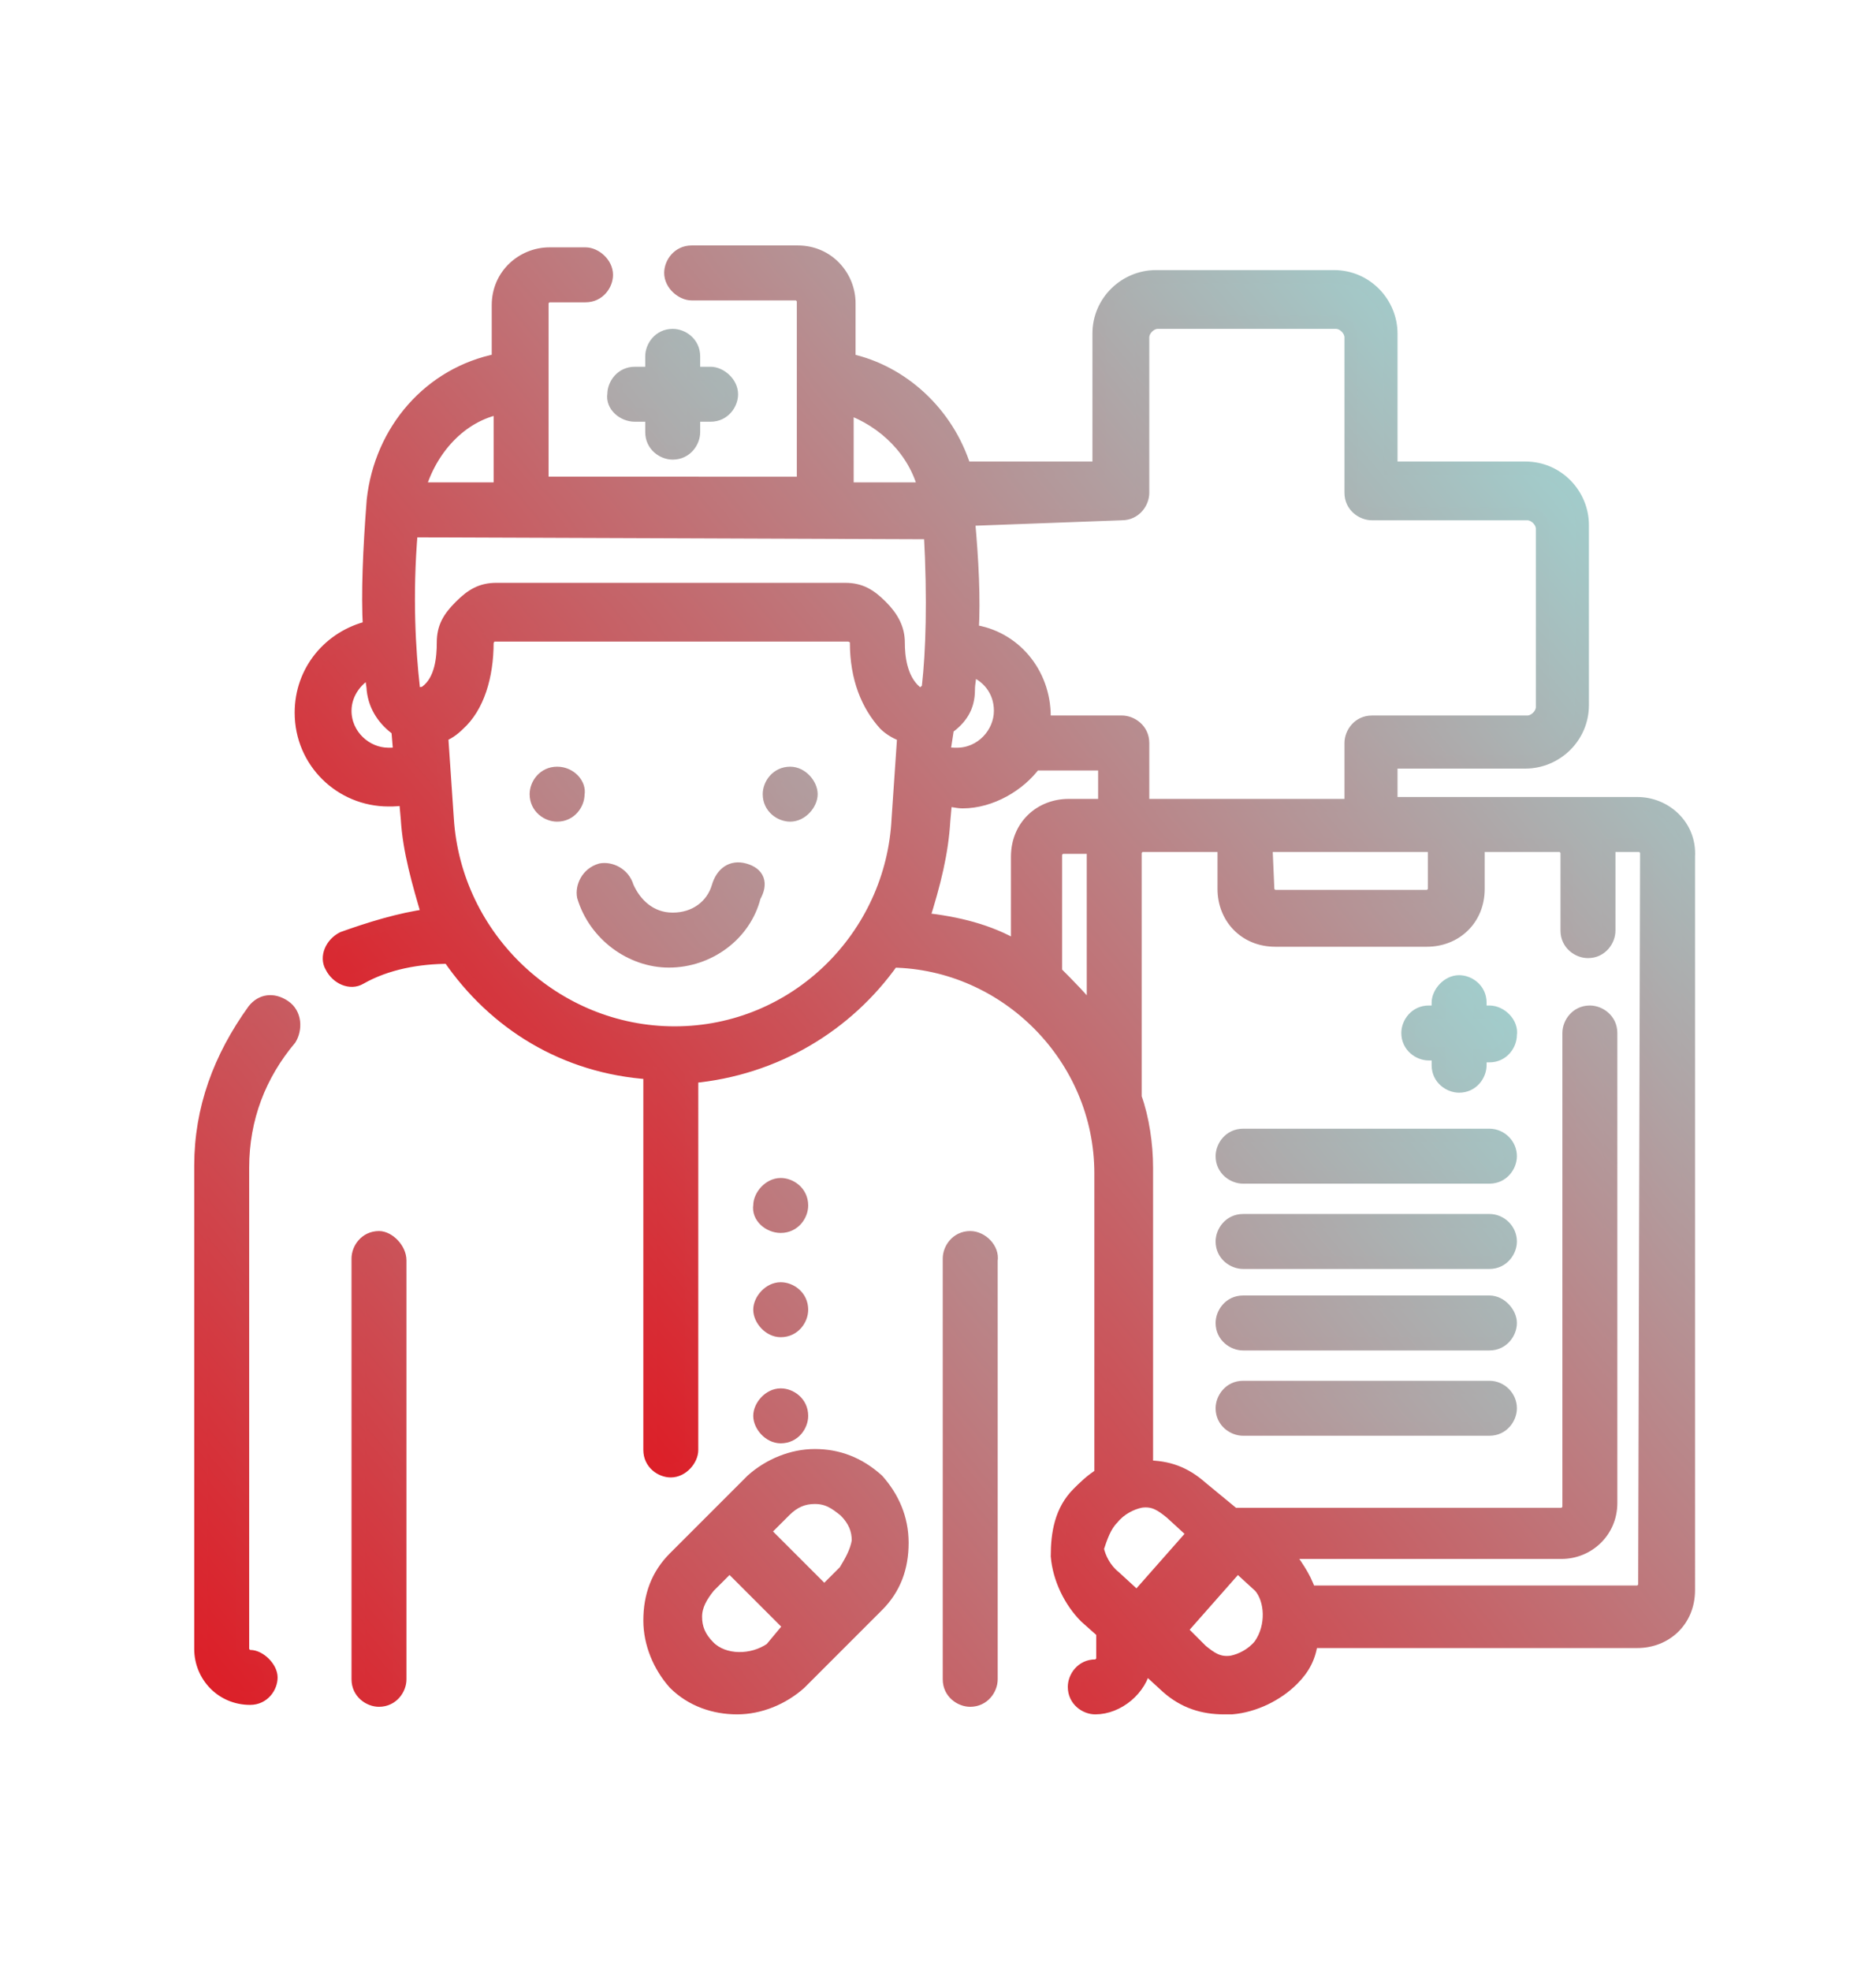 <?xml version="1.0" encoding="utf-8"?>
<!-- Generator: Adobe Illustrator 24.0.1, SVG Export Plug-In . SVG Version: 6.00 Build 0)  -->
<svg version="1.1" id="Layer_1" xmlns="http://www.w3.org/2000/svg" xmlns:xlink="http://www.w3.org/1999/xlink" x="0px" y="0px"
	 viewBox="0 0 99 104" style="enable-background:new 0 0 99 104;" xml:space="preserve">
<style type="text/css">
	.st0{fill:url(#SVGID_1_);stroke:url(#SVGID_2_);stroke-width:0.7;stroke-miterlimit:10;}
	.st1{fill:url(#SVGID_3_);stroke:url(#SVGID_4_);stroke-width:0.7;stroke-miterlimit:10;}
</style>
<g>
	
		<linearGradient id="SVGID_1_" gradientUnits="userSpaceOnUse" x1="30.758" y1="-706.743" x2="84.451" y2="-661.897" gradientTransform="matrix(1 0 0 -1 0 -634.11)">
		<stop  offset="0" style="stop-color:#DC1F28"/>
		<stop  offset="1" style="stop-color:#A2CCCB"/>
	</linearGradient>
	
		<linearGradient id="SVGID_2_" gradientUnits="userSpaceOnUse" x1="30.489" y1="-706.968" x2="84.719" y2="-661.673" gradientTransform="matrix(1 0 0 -1 0 -634.11)">
		<stop  offset="0" style="stop-color:#DC1F28"/>
		<stop  offset="1" style="stop-color:#A2CCCB"/>
	</linearGradient>
	<path class="st0" d="M86.4,42.4h-13v-2.2h7.1c1.6,0,3-1.3,3-3v-9.5c0-1.6-1.3-3-3-3h-7.1v-7.1c0-1.6-1.3-3-3-3H61c-1.6,0-3,1.3-3,3
		v7.1h-7.1c-0.9-2.9-3.3-5.1-6.1-5.7v-3c0-1.4-1.1-2.7-2.7-2.7h-5.6c-0.7,0-1.1,0.6-1.1,1.1c0,0.6,0.6,1.1,1.1,1.1H42
		c0.2,0,0.4,0.2,0.4,0.4v9.6H28.6v-9.5c0-0.2,0.2-0.4,0.4-0.4h1.9c0.7,0,1.1-0.6,1.1-1.1c0-0.6-0.6-1.1-1.1-1.1H29
		c-1.4,0-2.7,1.1-2.7,2.7v2.9c-3.6,0.7-6.2,3.7-6.6,7.4c-0.2,2.6-0.3,4.9-0.2,6.7c-2.1,0.5-3.6,2.3-3.6,4.5c0,2.6,2.1,4.6,4.6,4.6
		c0.3,0,0.6,0,0.9-0.1l0.1,1.1c0.1,1.7,0.6,3.4,1.1,5.1c-1.5,0.2-3.1,0.7-4.5,1.2c-0.6,0.3-0.9,1-0.6,1.5l0,0c0.3,0.6,1,0.9,1.5,0.6
		l0,0c1.4-0.8,3.1-1.1,4.7-1.1c2.4,3.5,6.1,5.8,10.6,6.1v19.9c0,0.7,0.6,1.1,1.1,1.1c0.6,0,1.1-0.6,1.1-1.1V56.8
		c4.4-0.4,8.2-2.7,10.6-6.1c6,0.1,11,5.1,11,11.2v15.9c-0.5,0.3-0.9,0.7-1.2,1c-0.9,0.9-1.1,2.1-1.1,3.3c0.1,1.2,0.7,2.4,1.5,3.2
		l0.9,0.8v1.4c0,0.2-0.2,0.4-0.4,0.4c-0.7,0-1.1,0.6-1.1,1.1c0,0.7,0.6,1.1,1.1,1.1c1.2,0,2.4-1,2.6-2.2l1.2,1.1
		c0.9,0.8,1.9,1.1,3,1.1c0.1,0,0.3,0,0.4,0c1.2-0.1,2.4-0.7,3.2-1.5c0.6-0.6,0.9-1.2,1-2h17.2c1.5,0,2.7-1.1,2.7-2.7V45.2
		C89.2,43.6,87.9,42.4,86.4,42.4L86.4,42.4z M66.8,44.6h8.9v2.3c0,0.2-0.2,0.4-0.4,0.4h-8c-0.2,0-0.4-0.2-0.4-0.4L66.8,44.6
		L66.8,44.6z M59.2,27.1c0.7,0,1.1-0.6,1.1-1.1v-8.2c0-0.4,0.4-0.8,0.8-0.8h9.4c0.4,0,0.8,0.4,0.8,0.8V26c0,0.7,0.6,1.1,1.1,1.1h8.2
		c0.4,0,0.8,0.4,0.8,0.8v9.4c0,0.4-0.4,0.8-0.8,0.8h-8.2c-0.7,0-1.1,0.6-1.1,1.1v3.3H60.3v-3.3c0-0.7-0.6-1.1-1.1-1.1h-4.1
		c0-0.1,0-0.2,0-0.3c0-2.3-1.6-4.2-3.8-4.5c0.1-1.7,0-3.7-0.2-5.9L59.2,27.1z M50,38.4c0.7-0.5,1.1-1.1,1.1-2c0-0.4,0.1-0.7,0.1-1.1
		c0.9,0.3,1.6,1.1,1.6,2.2c0,1.2-1,2.3-2.3,2.3c-0.2,0-0.5,0-0.7-0.1L50,38.4z M44.7,21.5c2,0.7,3.6,2.3,4.1,4.3h-4.1V21.5z
		 M48.9,28.1c0.1,0,0.1,0,0.2,0c0.2,3.6,0.1,6.3-0.1,8.1c0,0.2-0.2,0.3-0.3,0.4c-0.1,0-0.3,0.1-0.4-0.1c-0.8-0.7-0.9-1.9-0.9-2.6
		s-0.3-1.3-0.9-1.9c-0.6-0.6-1.1-0.9-1.9-0.9H26.2c-0.8,0-1.3,0.3-1.9,0.9c-0.6,0.6-0.9,1.1-0.9,1.9s-0.1,2-0.9,2.6
		c-0.1,0.1-0.3,0.1-0.4,0.1s-0.3-0.1-0.3-0.4c-0.2-1.8-0.4-4.7-0.1-8.2c0.1,0,0.2,0,0.3,0L48.9,28.1z M26.4,21.5v4.3h-4.2
		c0,0,0,0-0.1,0C22.7,23.7,24.3,21.9,26.4,21.5L26.4,21.5z M20.5,39.8c-1.2,0-2.3-1-2.3-2.3c0-1,0.7-1.8,1.4-2.1
		c0,0.4,0.1,0.8,0.1,1c0.1,0.9,0.6,1.6,1.3,2.1l0.1,1.2C21,39.8,20.7,39.8,20.5,39.8z M35.6,54.5c-6.3,0-11.6-5-12-11.3l-0.3-4.4
		c0.3-0.1,0.6-0.3,0.9-0.6c1-0.9,1.5-2.5,1.5-4.3c0-0.1,0.1-0.2,0.1-0.3c0,0,0.1-0.1,0.3-0.1h18.7c0.1,0,0.2,0.1,0.3,0.1
		c0,0,0.1,0.1,0.1,0.3c0,1.9,0.6,3.3,1.5,4.3c0.3,0.3,0.7,0.5,1,0.6l-0.3,4.4C47.1,49.4,42,54.5,35.6,54.5z M49.8,43.3l0.1-1.1
		c0.3,0,0.6,0.1,0.9,0.1c1.5,0,3-0.9,3.8-2h3.7v2.2h-1.9c-1.5,0-2.7,1.1-2.7,2.7V50c-1.5-0.9-3.2-1.3-5-1.5
		C49.3,46.6,49.7,45,49.8,43.3L49.8,43.3z M55.7,51.3v-6.2c0-0.2,0.2-0.4,0.4-0.4h1.6c0,0.1,0,0.2,0,0.4v8.4
		C57.2,52.8,56.4,52,55.7,51.3L55.7,51.3z M58.7,80.1c0.4-0.5,1-0.8,1.5-0.9c0.7-0.1,1.1,0.2,1.6,0.6l1.2,1.1l-3,3.4l-1.2-1.1
		c-0.5-0.4-0.8-1-0.9-1.5C58.1,81.1,58.3,80.5,58.7,80.1L58.7,80.1z M66.5,86.8c-0.4,0.5-1,0.8-1.5,0.9c-0.7,0.1-1.1-0.2-1.6-0.6
		l-1.1-1.1l3-3.4l1.2,1.1C67.1,84.4,67.2,85.8,66.5,86.8L66.5,86.8z M86.8,83.6c0,0.2-0.2,0.4-0.4,0.4H69.1
		c-0.3-0.9-0.8-1.5-1.2-2.1h14.5c1.4,0,2.6-1.1,2.6-2.6V54.5c0-0.7-0.6-1.1-1.1-1.1c-0.7,0-1.1,0.6-1.1,1.1l0,0v25
		c0,0.2-0.2,0.4-0.4,0.4H65.1l-1.7-1.4c-0.9-0.8-1.8-1.1-2.9-1.1V61.6c0-1.2-0.2-2.6-0.6-3.7V45c0-0.2,0.2-0.4,0.4-0.4h4.3v2.3
		c0,1.5,1.1,2.7,2.7,2.7h8c1.5,0,2.7-1.1,2.7-2.7v-2.3h4.3c0.2,0,0.4,0.2,0.4,0.4v4.1c0,0.7,0.6,1.1,1.1,1.1c0.7,0,1.1-0.6,1.1-1.1
		V45c0-0.1,0-0.3,0-0.4h1.6c0.2,0,0.4,0.2,0.4,0.4L86.8,83.6L86.8,83.6z"/>
	
		<linearGradient id="SVGID_3_" gradientUnits="userSpaceOnUse" x1="9.238" y1="-720.524" x2="66.638" y2="-672.582" gradientTransform="matrix(1 0 0 -1 0 -634.11)">
		<stop  offset="0" style="stop-color:#DC1F28"/>
		<stop  offset="1" style="stop-color:#A2CCCB"/>
	</linearGradient>
	
		<linearGradient id="SVGID_4_" gradientUnits="userSpaceOnUse" x1="8.97" y1="-720.749" x2="66.906" y2="-672.357" gradientTransform="matrix(1 0 0 -1 0 -634.11)">
		<stop  offset="0" style="stop-color:#DC1F28"/>
		<stop  offset="1" style="stop-color:#A2CCCB"/>
	</linearGradient>
	<path class="st1" d="M78.6,53.4h-0.5v-0.5c0-0.7-0.6-1.1-1.1-1.1c-0.6,0-1.1,0.6-1.1,1.1v0.5h-0.5c-0.7,0-1.1,0.6-1.1,1.1l0,0
		c0,0.7,0.6,1.1,1.1,1.1h0.5v0.6c0,0.7,0.6,1.1,1.1,1.1c0.7,0,1.1-0.6,1.1-1.1v-0.5h0.5c0.7,0,1.1-0.6,1.1-1.1
		C79.8,54,79.2,53.4,78.6,53.4z M78.6,59.9h-13c-0.7,0-1.1,0.6-1.1,1.1c0,0.7,0.6,1.1,1.1,1.1h13c0.7,0,1.1-0.6,1.1-1.1
		C79.7,60.4,79.2,59.9,78.6,59.9z M78.6,64.4h-13c-0.7,0-1.1,0.6-1.1,1.1l0,0c0,0.7,0.6,1.1,1.1,1.1h13c0.7,0,1.1-0.6,1.1-1.1
		C79.7,64.9,79.2,64.4,78.6,64.4z M78.6,68.7h-13c-0.7,0-1.1,0.6-1.1,1.1l0,0c0,0.7,0.6,1.1,1.1,1.1h13c0.7,0,1.1-0.6,1.1-1.1
		C79.7,69.3,79.2,68.7,78.6,68.7z M78.6,73.2h-13c-0.7,0-1.1,0.6-1.1,1.1l0,0c0,0.7,0.6,1.1,1.1,1.1l0,0h13c0.7,0,1.1-0.6,1.1-1.1
		C79.7,73.7,79.2,73.2,78.6,73.2z M15,53.1c-0.6-0.4-1.2-0.3-1.6,0.2l0,0c-1.8,2.5-2.8,5.2-2.8,8.2v25.5c0,1.4,1.1,2.6,2.6,2.6
		c0.7,0,1.1-0.6,1.1-1.1s-0.6-1.1-1.1-1.1l0,0c-0.2,0-0.4-0.2-0.4-0.4V61.6c0-2.6,0.9-4.9,2.5-6.8C15.6,54.3,15.6,53.5,15,53.1z
		 M20,65.3c-0.7,0-1.1,0.6-1.1,1.1v22.2c0,0.7,0.6,1.1,1.1,1.1c0.7,0,1.1-0.6,1.1-1.1l0,0V66.5C21.1,65.9,20.5,65.3,20,65.3z
		 M51.2,65.3c-0.7,0-1.1,0.6-1.1,1.1l0,0v22.2c0,0.7,0.6,1.1,1.1,1.1c0.7,0,1.1-0.6,1.1-1.1l0,0V66.5C52.4,65.9,51.8,65.3,51.2,65.3
		z M29.4,40.8c-0.7,0-1.1,0.6-1.1,1.1c0,0.7,0.6,1.1,1.1,1.1c0.7,0,1.1-0.6,1.1-1.1l0,0C30.6,41.4,30.1,40.8,29.4,40.8L29.4,40.8z
		 M41.7,40.8c-0.7,0-1.1,0.6-1.1,1.1c0,0.7,0.6,1.1,1.1,1.1c0.6,0,1.1-0.6,1.1-1.1l0,0C42.8,41.4,42.3,40.8,41.7,40.8L41.7,40.8z
		 M39.3,45.9c-0.7-0.2-1.2,0.2-1.4,0.9l0,0c-0.3,1-1.2,1.7-2.4,1.7s-2-0.8-2.4-1.7c-0.2-0.7-0.9-1-1.4-0.9c-0.7,0.2-1,0.9-0.9,1.4
		c0.6,2,2.5,3.4,4.5,3.4c2.1,0,4-1.4,4.5-3.4C40.2,46.6,40,46.1,39.3,45.9L39.3,45.9z M33.5,21.9h0.9v0.9c0,0.7,0.6,1.1,1.1,1.1
		c0.7,0,1.1-0.6,1.1-1.1v-0.9h0.9c0.7,0,1.1-0.6,1.1-1.1c0-0.6-0.6-1.1-1.1-1.1h-0.9v-0.9c0-0.7-0.6-1.1-1.1-1.1
		c-0.7,0-1.1,0.6-1.1,1.1v0.9h-0.9c-0.7,0-1.1,0.6-1.1,1.1C32.3,21.4,32.9,21.9,33.5,21.9z M41.2,64.7c0.7,0,1.1-0.6,1.1-1.1l0,0
		c0-0.7-0.6-1.1-1.1-1.1c-0.6,0-1.1,0.6-1.1,1.1C40,64.2,40.6,64.7,41.2,64.7z M41.2,70.2c0.7,0,1.1-0.6,1.1-1.1l0,0l0,0
		c0-0.7-0.6-1.1-1.1-1.1c-0.6,0-1.1,0.6-1.1,1.1S40.6,70.2,41.2,70.2z M41.2,75.8c0.7,0,1.1-0.6,1.1-1.1l0,0l0,0
		c0-0.7-0.6-1.1-1.1-1.1c-0.6,0-1.1,0.6-1.1,1.1S40.6,75.8,41.2,75.8z M43,76.8L43,76.8c-1.2,0-2.4,0.5-3.3,1.3l-4.1,4.1
		c-0.9,0.9-1.3,2-1.3,3.3c0,1.2,0.5,2.4,1.3,3.3c0.9,0.9,2.1,1.3,3.3,1.3c1.2,0,2.4-0.5,3.3-1.3l4.1-4.1c0.9-0.9,1.3-2,1.3-3.3
		c0-1.3-0.5-2.4-1.3-3.3C45.3,77.2,44.2,76.8,43,76.8L43,76.8z M37.4,86.9c-0.5-0.5-0.7-1-0.7-1.6c0-0.6,0.3-1.1,0.7-1.6l1.1-1.1
		l3.2,3.2L40.7,87C39.7,87.7,38.2,87.7,37.4,86.9L37.4,86.9z M44.6,82.9L43.5,84l-3.2-3.2l1.1-1.1c0.5-0.5,1-0.7,1.6-0.7l0,0
		c0.7,0,1.1,0.3,1.6,0.7c0.5,0.5,0.7,1,0.7,1.6C45.2,81.9,44.9,82.4,44.6,82.9z"/>
</g>
</svg>
